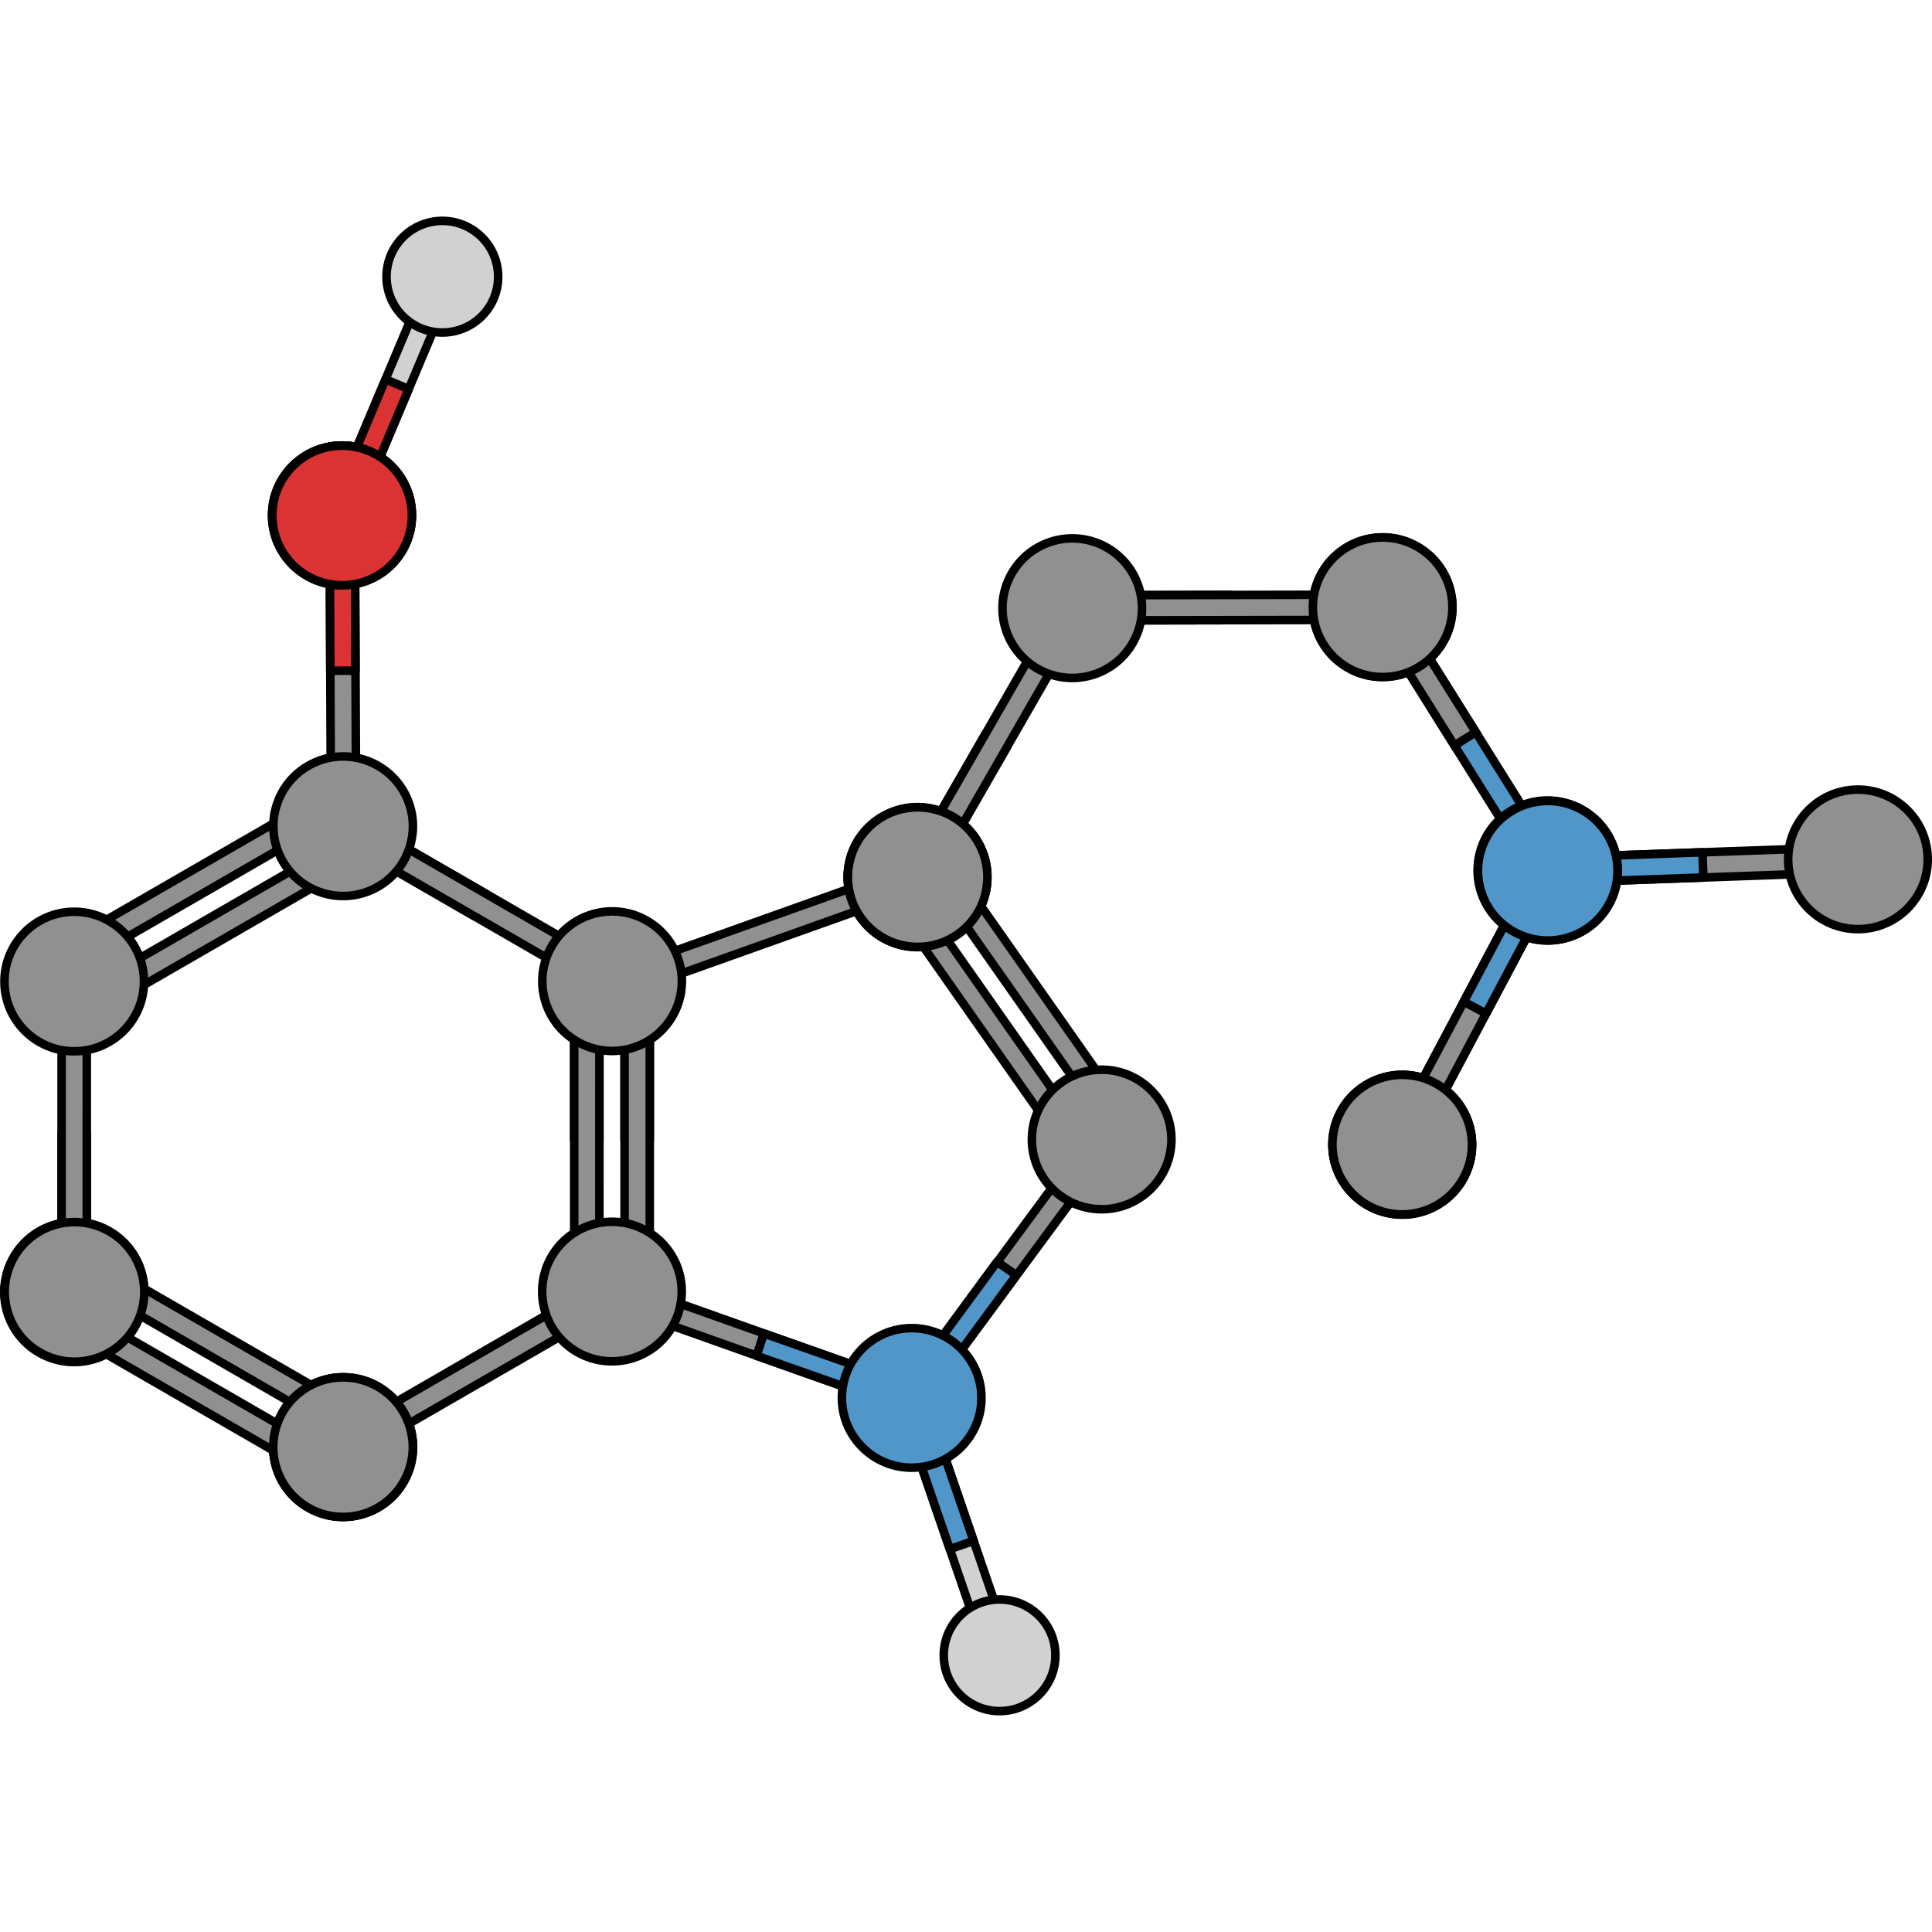 <?xml version="1.0" encoding="utf-8"?>
<!-- Created by: Science Figures, www.sciencefigures.org, Generator: Science Figures Editor -->
<!DOCTYPE svg PUBLIC "-//W3C//DTD SVG 1.1//EN" "http://www.w3.org/Graphics/SVG/1.1/DTD/svg11.dtd">
<svg version="1.1" id="Layer_1" xmlns="http://www.w3.org/2000/svg" xmlns:xlink="http://www.w3.org/1999/xlink" 
	 width="800px" height="800px" viewBox="0 0 451.519 350.279" enable-background="new 0 0 451.519 350.279"
	 xml:space="preserve">
<g>
	<g>
		<g>
			<polygon fill="#D1D1D1" stroke="#000000" stroke-width="2" stroke-miterlimit="10" points="104.95,17.907 83.766,68.237 
				79.908,69.809 78.337,65.954 99.522,15.621 103.376,14.047 			"/>
			
				<polygon fill="#DB3333" stroke="#000000" stroke-width="2" stroke-linecap="round" stroke-linejoin="round" stroke-miterlimit="10" points="
				95.521,40.307 90.095,38.02 78.337,65.954 79.908,69.809 83.766,68.237 			"/>
		</g>
		<path fill="#D1D1D1" stroke="#000000" stroke-width="2" stroke-miterlimit="10" d="M92.76,6.469
			c4.182-5.867,12.336-7.227,18.199-3.039c5.86,4.184,7.226,12.328,3.039,18.197c-4.183,5.862-12.333,7.221-18.196,3.041
			C89.937,20.483,88.575,12.334,92.76,6.469z"/>
	</g>
	<g>
		<g>
			<polygon fill="#D1D1D1" stroke="#000000" stroke-width="2" stroke-miterlimit="10" points="229.868,334.402 211.169,279.912 
				212.997,276.172 216.74,278.002 235.437,332.492 233.607,336.232 			"/>
			
				<polygon fill="#5096C9" stroke="#000000" stroke-width="2" stroke-linecap="round" stroke-linejoin="round" stroke-miterlimit="10" points="
				221.978,311.414 227.548,309.504 216.74,278.002 212.997,276.172 211.169,279.912 			"/>
		</g>
		<circle fill="#D1D1D1" stroke="#000000" stroke-width="2" stroke-miterlimit="10" cx="233.608" cy="336.232" r="13.046"/>
	</g>
	<g>
		<g>
			<g>
				<polygon fill="#909090" stroke="#000000" stroke-width="2" stroke-miterlimit="10" points="342.092,183.486 347.293,186.248 
					362.906,156.83 361.686,152.848 357.703,154.069 				"/>
				<polygon fill="#909090" stroke="#000000" stroke-width="2" stroke-miterlimit="10" points="326.479,212.906 357.703,154.069 
					361.686,152.848 362.906,156.83 331.682,215.666 327.7,216.887 				"/>
				<g>
					
						<polygon fill="#5096C9" stroke="#000000" stroke-width="2" stroke-linecap="round" stroke-linejoin="round" stroke-miterlimit="10" points="
						357.582,151.844 322.241,95.384 323.174,91.324 327.232,92.26 362.575,148.718 361.641,152.776 					"/>
					<polygon fill="#909090" stroke="#000000" stroke-width="2" stroke-miterlimit="10" points="339.912,123.613 344.904,120.486 
						327.232,92.26 323.174,91.324 322.241,95.384 					"/>
					<path fill="#909090" stroke="#000000" stroke-width="2" stroke-miterlimit="10" d="M370.294,166.602
						c-7.635,4.778-17.696,2.463-22.478-5.174c-4.776-7.631-2.463-17.694,5.17-22.475c7.636-4.779,17.699-2.462,22.478,5.171
						C380.242,151.759,377.928,161.823,370.294,166.602z"/>
				</g>
				<path fill="#909090" stroke="#000000" stroke-width="2" stroke-miterlimit="10" d="M339.43,90.68
					c0.321,9.002-6.716,16.559-15.719,16.879c-8.998,0.32-16.555-6.713-16.876-15.714c-0.321-8.998,6.714-16.56,15.713-16.882
					C331.549,74.642,339.109,81.68,339.43,90.68z"/>
				<path fill="#909090" stroke="#000000" stroke-width="2" stroke-miterlimit="10" d="M320.055,231.293
					c-7.955-4.224-10.982-14.096-6.76-22.054c4.222-7.953,14.094-10.979,22.048-6.758c7.958,4.222,10.983,14.097,6.763,22.05
					C337.881,232.487,328.011,235.515,320.055,231.293z"/>
			</g>
			<g>
				<polygon fill="#909090" stroke="#000000" stroke-width="2" stroke-miterlimit="10" points="431.373,153.264 364.809,155.642 
					361.758,152.804 364.597,149.756 431.164,147.38 434.209,150.215 				"/>
				
					<polygon fill="#5096C9" stroke="#000000" stroke-width="2" stroke-linecap="round" stroke-linejoin="round" stroke-miterlimit="10" points="
					398.092,154.453 397.88,148.567 364.597,149.756 361.758,152.804 364.809,155.642 				"/>
				<path fill="#909090" stroke="#000000" stroke-width="2" stroke-miterlimit="10" d="M354.14,167.243
					c-7.955-4.222-10.981-14.095-6.76-22.053c4.222-7.951,14.095-10.979,22.049-6.756c7.955,4.221,10.982,14.093,6.761,22.047
					C371.966,168.438,362.095,171.467,354.14,167.243z"/>
				<path fill="#909090" stroke="#000000" stroke-width="2" stroke-miterlimit="10" d="M319.086,203.129
					c7.634-4.779,17.697-2.465,22.477,5.171c4.777,7.632,2.461,17.697-5.172,22.475c-7.631,4.777-17.697,2.464-22.476-5.169
					C309.137,217.97,311.453,207.906,319.086,203.129z"/>
				<g>
					<polygon fill="#909090" stroke="#000000" stroke-width="2" stroke-miterlimit="10" points="326.479,212.905 357.705,154.068 
						361.686,152.848 362.906,156.83 331.682,215.666 327.7,216.886 					"/>
					
						<polygon fill="#5096C9" stroke="#000000" stroke-width="2" stroke-linecap="round" stroke-linejoin="round" stroke-miterlimit="10" points="
						342.094,183.488 347.295,186.247 362.906,156.83 361.686,152.848 357.705,154.068 					"/>
					<path fill="#909090" stroke="#000000" stroke-width="2" stroke-miterlimit="10" d="M320.056,231.291
						c-7.956-4.223-10.981-14.094-6.76-22.053c4.221-7.952,14.094-10.979,22.049-6.759c7.957,4.224,10.982,14.097,6.761,22.052
						C337.883,232.485,328.013,235.514,320.056,231.291z"/>
				</g>
				<path fill="#909090" stroke="#000000" stroke-width="2" stroke-miterlimit="10" d="M450.508,149.635
					c0.324,8.999-6.715,16.558-15.716,16.879c-8.999,0.32-16.558-6.713-16.878-15.714c-0.321-9.002,6.716-16.56,15.715-16.88
					C442.629,133.598,450.189,140.635,450.508,149.635z"/>
				<g>
					
						<path fill="#5096C9" stroke="#000000" stroke-width="2" stroke-linecap="round" stroke-linejoin="round" stroke-miterlimit="10" d="
						M369.365,138.471c7.958,4.223,10.984,14.097,6.76,22.053c-4.222,7.955-14.093,10.983-22.05,6.758
						c-7.954-4.221-10.981-14.094-6.759-22.046C351.537,137.277,361.41,134.25,369.365,138.471z"/>
				</g>
			</g>
			<g>
				<polygon fill="#909090" stroke="#000000" stroke-width="2" stroke-miterlimit="10" points="286.889,94.314 286.877,88.426 
					253.572,88.488 250.632,91.439 253.586,94.38 				"/>
				<polygon fill="#909090" stroke="#000000" stroke-width="2" stroke-miterlimit="10" points="320.192,94.252 253.586,94.38 
					250.632,91.439 253.572,88.488 320.182,88.361 323.131,91.301 				"/>
				<g>
					<polygon fill="#909090" stroke="#000000" stroke-width="2" stroke-miterlimit="10" points="235.08,124.407 229.975,121.471 
						213.377,150.346 214.463,154.366 218.482,153.28 					"/>
					<polygon fill="#909090" stroke="#000000" stroke-width="2" stroke-miterlimit="10" points="251.678,95.531 218.482,153.28 
						214.463,154.366 213.377,150.346 246.571,92.596 250.592,91.513 					"/>
					<path fill="#909090" stroke="#000000" stroke-width="2" stroke-miterlimit="10" d="M258.718,77.372
						c7.809,4.489,10.501,14.457,6.011,22.267c-4.486,7.808-14.456,10.5-22.263,6.014c-7.81-4.49-10.499-14.46-6.013-22.266
						C240.942,75.575,250.909,72.885,258.718,77.372z"/>
				</g>
				<path fill="#909090" stroke="#000000" stroke-width="2" stroke-miterlimit="10" d="M206.246,140.327
					c7.791-4.521,17.77-1.866,22.287,5.928c4.518,7.79,1.867,17.768-5.926,22.286c-7.789,4.518-17.771,1.865-22.287-5.924
					C195.799,154.824,198.455,144.844,206.246,140.327z"/>
				<path fill="#909090" stroke="#000000" stroke-width="2" stroke-miterlimit="10" d="M339.439,91.271
					c0.016,9.007-7.271,16.319-16.278,16.338c-9.005,0.018-16.322-7.269-16.338-16.274c-0.019-9.006,7.271-16.324,16.273-16.341
					C332.107,74.977,339.422,82.264,339.439,91.271z"/>
			</g>
		</g>
	</g>
	<g>
		<g>
			<path fill="#909090" stroke="#000000" stroke-width="2" stroke-miterlimit="10" d="M93.995,61.594
				c4.536,7.779,1.91,17.764-5.871,22.301c-7.778,4.539-17.767,1.91-22.302-5.87c-4.538-7.779-1.909-17.767,5.868-22.302
				C79.473,51.184,89.46,53.813,93.995,61.594z"/>
			<g>
				<path fill="#909090" stroke="#000000" stroke-width="2" stroke-miterlimit="10" d="M65.897,78.025
					c-4.539-7.78-1.912-17.768,5.872-22.304c7.778-4.537,17.764-1.91,22.3,5.873c4.54,7.778,1.909,17.764-5.868,22.3
					C80.417,88.434,70.433,85.804,65.897,78.025z"/>
			</g>
		</g>
		<g>
			<polygon fill="#909090" stroke="#000000" stroke-width="2" stroke-miterlimit="10" points="77.343,139.445 77.049,72.84 
				79.982,69.881 82.94,72.813 83.231,139.418 80.3,142.377 			"/>
			
				<polygon fill="#DB3333" stroke="#000000" stroke-width="2" stroke-linecap="round" stroke-linejoin="round" stroke-miterlimit="10" points="
				77.196,106.141 83.085,106.116 82.94,72.813 79.982,69.881 77.049,72.84 			"/>
			<path fill="#909090" stroke="#000000" stroke-width="2" stroke-miterlimit="10" d="M94.035,77.914
				c-4.467,7.819-14.429,10.534-22.25,6.064c-7.816-4.467-10.536-14.43-6.066-22.249c4.47-7.82,14.433-10.537,22.252-6.069
				C95.79,60.132,98.505,70.091,94.035,77.914z"/>
			<g>
				
					<path fill="#DB3333" stroke="#000000" stroke-width="2" stroke-linecap="round" stroke-linejoin="round" stroke-miterlimit="10" d="
					M92.258,80.552c5.913-6.797,5.195-17.097-1.602-23.011c-6.795-5.908-17.099-5.193-23.008,1.602
					c-5.909,6.797-5.191,17.097,1.601,23.008C76.048,88.063,86.347,87.347,92.258,80.552z"/>
			</g>
		</g>
	</g>
	<g>
		<g>
			<g>
				<g>
					<g>
						<g>
							<polygon fill="#909090" stroke="#000000" stroke-width="2" stroke-miterlimit="10" points="145.781,249.373 211.332,272.665 
								212.997,276.172 209.49,277.839 143.941,254.545 142.275,251.042 							"/>
						</g>
					</g>
				</g>
			</g>
			
				<polygon fill="#5096C9" stroke="#000000" stroke-width="2" stroke-linecap="round" stroke-linejoin="round" stroke-miterlimit="10" points="
				176.83,266.246 209.566,277.758 213.067,276.079 211.39,272.58 178.505,261.016 			"/>
			<g>
				<g>
					<g>
						<g>
							<polygon fill="#909090" stroke="#000000" stroke-width="2" stroke-miterlimit="10" points="258.105,219.587 216.836,275.59 
								212.997,276.17 212.417,272.331 253.687,216.329 257.521,215.748 							"/>
						</g>
					</g>
				</g>
			</g>
			
				<polygon fill="#5096C9" stroke="#000000" stroke-width="2" stroke-linecap="round" stroke-linejoin="round" stroke-miterlimit="10" points="
				233.019,244.271 212.476,272.242 213.067,276.079 216.899,275.492 237.535,247.396 			"/>
			<g>
				<g>
					<g>
						<g>
							<polygon fill="#909090" stroke="#000000" stroke-width="2" stroke-miterlimit="10" points="249.2,218.234 209.24,161.294 
								209.911,157.469 213.736,158.14 253.696,215.082 253.025,218.902 							"/>
						</g>
					</g>
				</g>
			</g>
			<g>
				<g>
					<g>
						<g>
							<polygon fill="#909090" stroke="#000000" stroke-width="2" stroke-miterlimit="10" points="258.193,211.926 218.232,154.985 
								218.902,151.16 222.727,151.831 262.688,208.774 262.021,212.594 							"/>
						</g>
					</g>
				</g>
			</g>
			<g>
				<g>
					<g>
						<g>
							<polygon fill="#909090" stroke="#000000" stroke-width="2" stroke-miterlimit="10" points="145.375,176.01 210.9,152.651 
								214.407,154.314 212.745,157.823 147.216,181.183 143.713,179.52 							"/>
						</g>
					</g>
				</g>
			</g>
			<path fill="#909090" stroke="#000000" stroke-width="2" stroke-miterlimit="10" d="M228.531,146.162
				c4.499,7.8,1.831,17.772-5.973,22.276c-7.796,4.502-17.771,1.832-22.276-5.968c-4.502-7.8-1.828-17.776,5.973-22.278
				C214.053,135.689,224.028,138.363,228.531,146.162z"/>
			<circle fill="#909090" stroke="#000000" stroke-width="2" stroke-miterlimit="10" cx="257.461" cy="215.681" r="16.309"/>
			
				<circle fill="#5096C9" stroke="#000000" stroke-width="2" stroke-linecap="round" stroke-linejoin="round" stroke-miterlimit="10" cx="213.066" cy="276.079" r="16.308"/>
			<g>
				<g>
					<path fill="#909090" stroke="#000000" stroke-width="2" stroke-miterlimit="10" d="M31.434,243.227
						c4.504,7.802,1.832,17.773-5.971,22.277c-7.798,4.502-17.771,1.83-22.275-5.97s-1.83-17.772,5.967-22.276
						C16.958,232.754,26.933,235.428,31.434,243.227z"/>
				</g>
				<path fill="#909090" stroke="#000000" stroke-width="2" stroke-miterlimit="10" d="M94.288,295.746
					c-4.502,7.799-14.475,10.471-22.278,5.965c-7.796-4.502-10.468-14.476-5.966-22.275c4.502-7.799,14.479-10.471,22.276-5.971
					C96.119,277.973,98.795,287.945,94.288,295.746z"/>
			</g>
			<g>
				<polygon fill="#909090" stroke="#000000" stroke-width="2" stroke-miterlimit="10" points="20.287,215.014 14.396,215.014 
					14.396,248.318 17.341,251.264 20.284,248.316 				"/>
				<polygon fill="#909090" stroke="#000000" stroke-width="2" stroke-miterlimit="10" points="110.185,163.111 113.133,158.012 
					84.291,141.358 80.267,142.435 81.343,146.46 				"/>
				<polygon fill="#909090" stroke="#000000" stroke-width="2" stroke-miterlimit="10" points="110.154,266.879 113.1,271.978 
					141.942,255.328 143.019,251.305 138.996,250.227 				"/>
				<path fill="#909090" stroke="#000000" stroke-width="2" stroke-miterlimit="10" d="M31.498,259.395
					c-4.504,7.799-14.474,10.472-22.278,5.967c-7.796-4.502-10.469-14.479-5.966-22.275c4.503-7.8,14.478-10.473,22.276-5.97
					C33.329,241.621,36.003,251.596,31.498,259.395z"/>
				<polygon fill="#909090" stroke="#000000" stroke-width="2" stroke-miterlimit="10" points="20.287,181.709 20.284,248.316 
					17.341,251.264 14.396,248.318 14.397,181.711 17.342,178.766 				"/>
				<polygon fill="#909090" stroke="#000000" stroke-width="2" stroke-miterlimit="10" points="81.309,283.53 138.996,250.227 
					143.019,251.305 141.942,255.328 84.258,288.629 80.232,287.551 				"/>
				<circle fill="#909090" stroke="#000000" stroke-width="2" stroke-miterlimit="10" cx="80.233" cy="287.553" r="16.309"/>
				<polygon fill="#909090" stroke="#000000" stroke-width="2" stroke-miterlimit="10" points="139.03,179.764 81.343,146.46 
					80.267,142.435 84.291,141.358 141.973,174.664 143.051,178.684 				"/>
				<g>
					<polygon fill="#909090" stroke="#000000" stroke-width="2" stroke-miterlimit="10" points="82.062,151.601 24.377,184.903 
						20.352,183.828 21.433,179.803 79.114,146.5 83.14,147.579 					"/>
					<polygon fill="#909090" stroke="#000000" stroke-width="2" stroke-miterlimit="10" points="76.339,141.458 18.655,174.762 
						14.631,173.685 15.71,169.66 73.395,136.357 77.418,137.436 					"/>
					<path fill="#909090" stroke="#000000" stroke-width="2" stroke-miterlimit="10" d="M94.317,134.323
						c4.504,7.8,1.831,17.775-5.971,22.277c-7.796,4.503-17.772,1.831-22.277-5.968c-4.502-7.799-1.826-17.775,5.973-22.277
						C79.841,123.851,89.815,126.524,94.317,134.323z"/>
				</g>
				<g>
					<polygon fill="#909090" stroke="#000000" stroke-width="2" stroke-miterlimit="10" points="73.198,293.768 15.516,260.461 
						14.438,256.441 18.461,255.361 76.145,288.666 77.224,292.691 					"/>
					<polygon fill="#909090" stroke="#000000" stroke-width="2" stroke-miterlimit="10" points="79.088,283.566 21.404,250.26 
						20.326,246.238 24.349,245.158 82.034,278.465 83.113,282.49 					"/>
					<path fill="#909090" stroke="#000000" stroke-width="2" stroke-miterlimit="10" d="M94.288,295.742
						c-4.502,7.803-14.475,10.473-22.278,5.969c-7.797-4.502-10.47-14.478-5.967-22.275c4.503-7.801,14.479-10.473,22.277-5.971
						C96.12,277.971,98.795,287.943,94.288,295.742z"/>
				</g>
				<g>
					<polygon fill="#909090" stroke="#000000" stroke-width="2" stroke-miterlimit="10" points="140.083,215.051 134.193,215.051 
						134.193,181.747 137.14,178.801 140.083,181.748 					"/>
					<polygon fill="#909090" stroke="#000000" stroke-width="2" stroke-miterlimit="10" points="140.081,248.354 140.083,181.748 
						137.14,178.801 134.193,181.747 134.194,248.356 137.138,251.299 					"/>
				</g>
				<g>
					<polygon fill="#909090" stroke="#000000" stroke-width="2" stroke-miterlimit="10" points="151.856,215.051 145.966,215.051 
						145.97,181.747 148.916,178.803 151.857,181.748 					"/>
					<polygon fill="#909090" stroke="#000000" stroke-width="2" stroke-miterlimit="10" points="151.857,248.354 151.857,181.748 
						148.916,178.803 145.97,181.747 145.969,248.355 148.913,251.301 					"/>
				</g>
				<circle fill="#909090" stroke="#000000" stroke-width="2" stroke-miterlimit="10" cx="17.345" cy="178.765" r="16.307"/>
				<g>
					<path fill="#909090" stroke="#000000" stroke-width="2" stroke-miterlimit="10" d="M3.289,243.15
						c4.505-7.8,14.479-10.473,22.279-5.969c7.801,4.502,10.473,14.478,5.967,22.277c-4.502,7.801-14.477,10.471-22.273,5.967
						C1.459,260.924-1.212,250.949,3.289,243.15z"/>
				</g>
				<path fill="#909090" stroke="#000000" stroke-width="2" stroke-miterlimit="10" d="M157.175,186.841
					c-4.504,7.801-14.479,10.472-22.281,5.968c-7.797-4.502-10.47-14.477-5.966-22.276c4.503-7.799,14.479-10.473,22.274-5.97
					C159.005,169.069,161.678,179.041,157.175,186.841z"/>
				<path fill="#909090" stroke="#000000" stroke-width="2" stroke-miterlimit="10" d="M143.02,267.529
					c-9.007,0-16.308-7.301-16.309-16.31c0.001-9.003,7.304-16.306,16.31-16.305c9.005-0.001,16.308,7.303,16.308,16.306
					C159.328,260.232,152.024,267.531,143.02,267.529z"/>
			</g>
			<path fill="#909090" stroke="#000000" stroke-width="2" stroke-miterlimit="10" d="M202.854,142.914
				c-6.325,6.411-6.256,16.735,0.155,23.063c6.411,6.323,16.734,6.254,23.061-0.159c6.326-6.409,6.255-16.735-0.153-23.059
				C219.506,136.432,209.178,136.5,202.854,142.914z"/>
		</g>
	</g>
</g>
</svg>